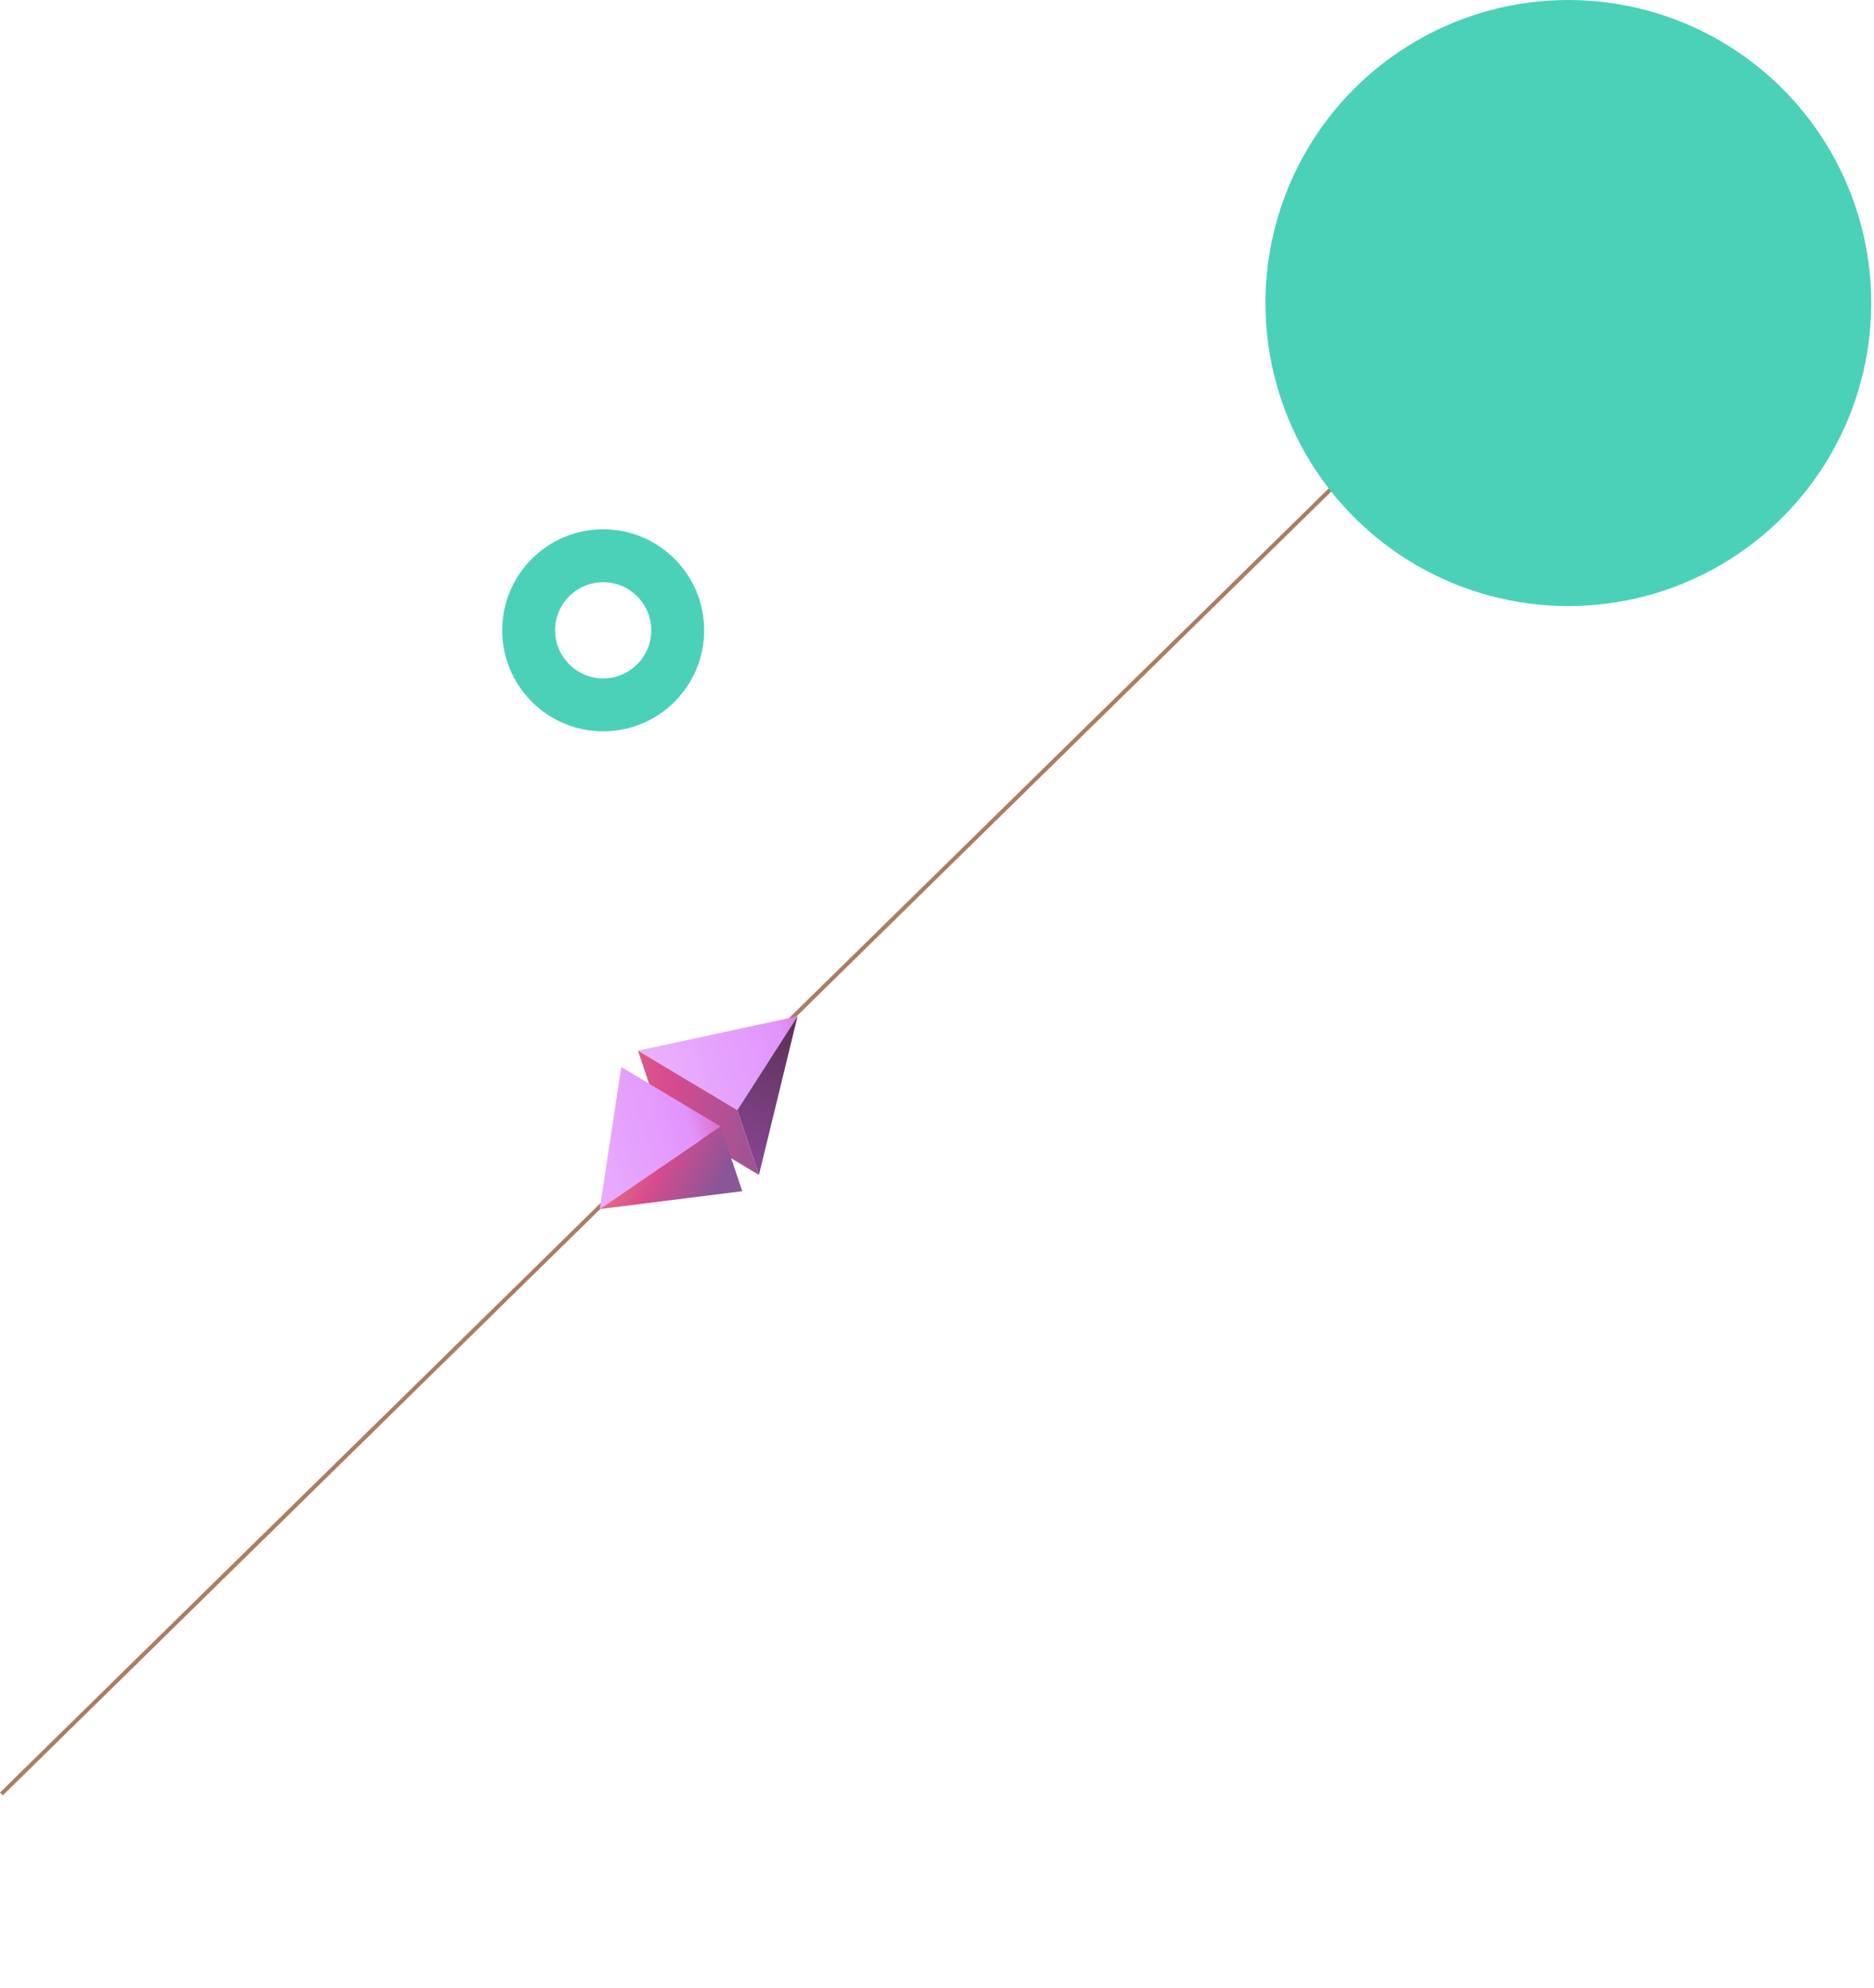 <svg width="464" height="492" viewBox="0 0 464 492" fill="none" xmlns="http://www.w3.org/2000/svg">
<path d="M0.35 444L379.114 72.394" stroke="#AC7D63"/>
<path d="M182.561 274.77L197.469 251.528L157.962 260.046L182.561 274.77Z" fill="url(#paint0_linear_2018_760)"/>
<path d="M197.471 251.53L187.91 290.793L182.563 274.773L197.471 251.53Z" fill="url(#paint1_linear_2018_760)"/>
<path d="M182.564 274.771L157.966 260.047L163.326 276.071L187.912 290.792L182.564 274.771Z" fill="url(#paint2_linear_2018_760)"/>
<path d="M178.415 278.801L148.488 299.241L153.829 264.08L178.415 278.801Z" fill="url(#paint3_linear_2018_760)"/>
<path d="M178.415 278.799L148.489 299.24L183.776 294.823L178.415 278.799Z" fill="url(#paint4_linear_2018_760)"/>
<circle cx="388.316" cy="75" r="75" fill="#4BD1B8"/>
<path d="M149.348 131C163.155 131 174.348 142.193 174.348 156C174.348 169.807 163.155 181 149.348 181C135.541 181 124.348 169.807 124.348 156C124.348 142.193 135.541 131 149.348 131ZM149.348 144.095C142.774 144.095 137.445 149.424 137.445 155.998C137.446 162.571 142.774 167.9 149.348 167.9C155.921 167.9 161.251 162.572 161.251 155.998C161.251 149.424 155.921 144.095 149.348 144.095Z" fill="#4BD1B8"/>
<defs>
<linearGradient id="paint0_linear_2018_760" x1="211.372" y1="256.393" x2="135.684" y2="276.675" gradientUnits="userSpaceOnUse">
<stop stop-color="#D6478F"/>
<stop offset="0.22" stop-color="#E294FD"/>
<stop offset="1" stop-color="#EFC9FC"/>
</linearGradient>
<linearGradient id="paint1_linear_2018_760" x1="175.593" y1="301.564" x2="223.182" y2="208.861" gradientUnits="userSpaceOnUse">
<stop stop-color="#9A4DAF"/>
<stop offset="0.5" stop-color="#5D3257"/>
<stop offset="1" stop-color="#D74B8E"/>
</linearGradient>
<linearGradient id="paint2_linear_2018_760" x1="195.258" y1="276.997" x2="103.256" y2="270.492" gradientUnits="userSpaceOnUse">
<stop stop-color="#8A5698"/>
<stop offset="0.333" stop-color="#D74B8E"/>
<stop offset="0.667" stop-color="#E88879"/>
<stop offset="1" stop-color="#F7BE67"/>
</linearGradient>
<linearGradient id="paint3_linear_2018_760" x1="186.704" y1="275.197" x2="115.48" y2="297.114" gradientUnits="userSpaceOnUse">
<stop stop-color="#D6478F"/>
<stop offset="0.22" stop-color="#E294FD"/>
<stop offset="1" stop-color="#EFC9FC"/>
</linearGradient>
<linearGradient id="paint4_linear_2018_760" x1="185.093" y1="278.838" x2="144.238" y2="259.006" gradientUnits="userSpaceOnUse">
<stop stop-color="#8A5698"/>
<stop offset="0.333" stop-color="#D74B8E"/>
<stop offset="0.667" stop-color="#E88879"/>
<stop offset="1" stop-color="#F7BE67"/>
</linearGradient>
</defs>
</svg>

